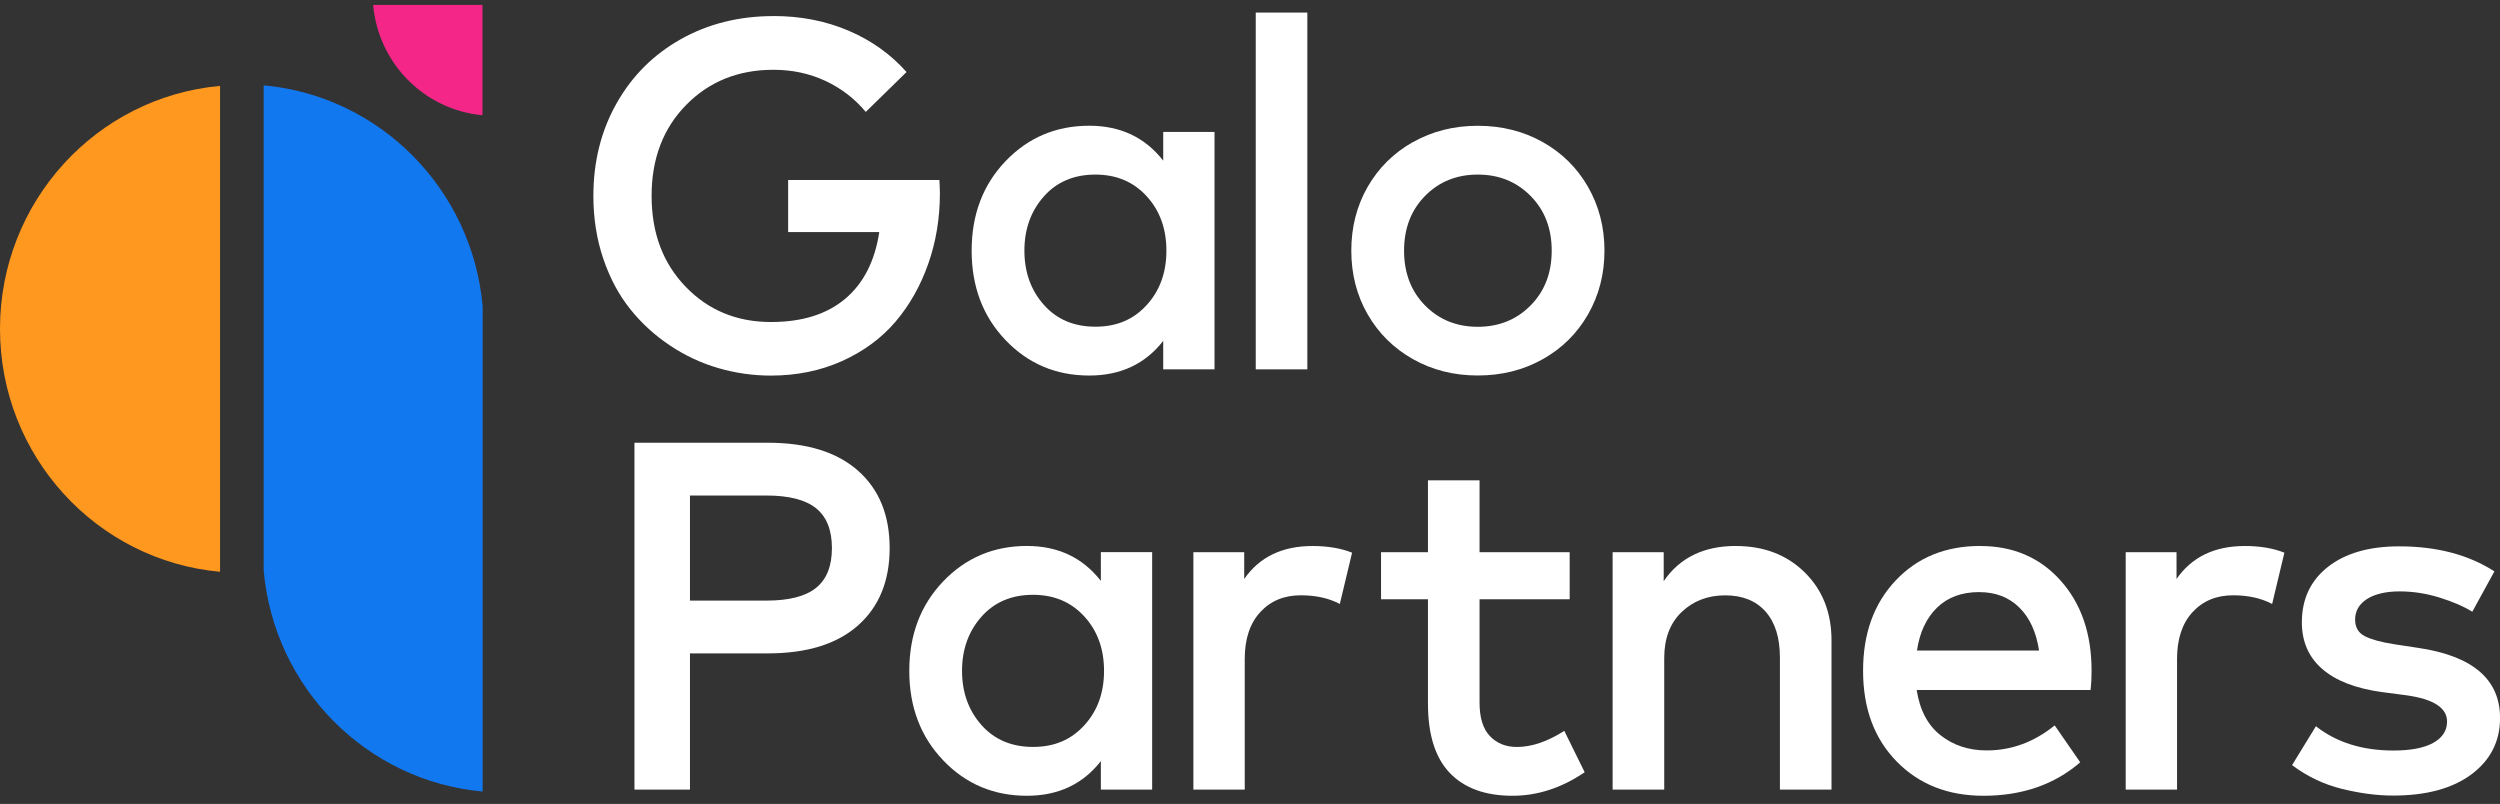 <svg width="255" height="82" viewBox="0 0 255 82" fill="none" xmlns="http://www.w3.org/2000/svg">
<rect x="0" y="0" width="255" height="82" fill="#333333" stroke="none"/>
<g clip-path="url(#clip0_567_287)">
<path d="M78.889 1.635C81.66 1.635 84.211 2.132 86.544 3.125C88.873 4.118 90.847 5.524 92.467 7.347L88.307 11.415C87.189 10.069 85.821 9.016 84.201 8.256C82.581 7.496 80.809 7.118 78.889 7.118C75.3 7.118 72.331 8.315 69.983 10.709C67.634 13.103 66.463 16.193 66.463 19.982C66.463 23.772 67.62 26.846 69.933 29.245C72.247 31.644 75.147 32.846 78.638 32.846C81.813 32.846 84.334 32.056 86.205 30.482C88.075 28.908 89.237 26.638 89.685 23.673H80.39V18.363H95.82C95.854 19.004 95.869 19.461 95.869 19.729C95.869 22.272 95.47 24.671 94.677 26.921C93.885 29.171 92.767 31.138 91.335 32.821C89.897 34.505 88.08 35.841 85.885 36.83C83.689 37.813 81.272 38.31 78.633 38.31C76.811 38.31 75.029 38.056 73.286 37.55C71.543 37.043 69.894 36.278 68.353 35.25C66.807 34.222 65.454 32.99 64.296 31.545C63.135 30.105 62.219 28.391 61.54 26.404C60.865 24.418 60.525 22.277 60.525 19.987C60.525 16.481 61.313 13.332 62.893 10.536C64.474 7.739 66.66 5.559 69.456 3.989C72.252 2.425 75.398 1.64 78.889 1.64V1.635Z" fill="white"/>
<path d="M123.881 37.674H118.648V34.768C116.812 37.128 114.296 38.305 111.106 38.305C107.714 38.305 104.868 37.103 102.564 34.689C100.26 32.28 99.108 29.24 99.108 25.565C99.108 21.89 100.26 18.85 102.564 16.441C104.868 14.032 107.714 12.825 111.106 12.825C114.281 12.825 116.792 14.012 118.648 16.386V13.456H123.881V37.669V37.674ZM111.731 17.807C109.545 17.807 107.787 18.552 106.468 20.042C105.149 21.532 104.489 23.375 104.489 25.565C104.489 27.755 105.149 29.598 106.468 31.088C107.787 32.578 109.54 33.323 111.731 33.323C113.922 33.323 115.61 32.588 116.954 31.123C118.298 29.658 118.973 27.805 118.973 25.565C118.973 23.325 118.298 21.472 116.954 20.007C115.61 18.542 113.868 17.807 111.731 17.807Z" fill="white"/>
<path d="M133.349 37.674H128.086V1.282H133.349V37.674Z" fill="white"/>
<path d="M144.12 14.499C146.09 13.387 148.295 12.83 150.732 12.83C153.169 12.83 155.375 13.382 157.344 14.484C159.313 15.587 160.859 17.112 161.977 19.059C163.094 21.006 163.655 23.176 163.655 25.565C163.655 27.954 163.094 30.125 161.977 32.072C160.859 34.019 159.313 35.543 157.344 36.646C155.375 37.749 153.169 38.3 150.732 38.3C148.295 38.3 146.09 37.744 144.12 36.631C142.151 35.519 140.61 33.994 139.498 32.057C138.385 30.12 137.833 27.954 137.833 25.56C137.833 23.166 138.39 21.001 139.498 19.064C140.61 17.127 142.151 15.602 144.12 14.489V14.499ZM156.118 19.983C154.681 18.532 152.889 17.807 150.732 17.807C148.576 17.807 146.789 18.532 145.356 19.983C143.928 21.433 143.215 23.295 143.215 25.57C143.215 27.845 143.928 29.707 145.356 31.158C146.784 32.608 148.576 33.333 150.732 33.333C152.889 33.333 154.681 32.608 156.118 31.158C157.556 29.707 158.274 27.845 158.274 25.57C158.274 23.295 157.556 21.433 156.118 19.983Z" fill="white"/>
<path d="M70.376 66.64V80.542H64.715V45.159H78.317C82.31 45.159 85.377 46.113 87.524 48.015C89.67 49.917 90.744 52.55 90.744 55.902C90.744 59.255 89.67 61.882 87.524 63.789C85.377 65.692 82.31 66.645 78.317 66.645H70.376V66.64ZM70.376 50.543V61.261H78.17C80.474 61.261 82.167 60.829 83.241 59.96C84.319 59.091 84.856 57.74 84.856 55.902C84.856 54.064 84.319 52.713 83.241 51.844C82.162 50.975 80.474 50.543 78.17 50.543H70.376Z" fill="white"/>
<path d="M117.52 80.537H112.287V77.632C110.451 79.991 107.935 81.168 104.745 81.168C101.353 81.168 98.507 79.966 96.203 77.552C93.899 75.143 92.747 72.104 92.747 68.428C92.747 64.753 93.899 61.713 96.203 59.304C98.507 56.895 101.353 55.688 104.745 55.688C107.92 55.688 110.431 56.876 112.287 59.25V56.319H117.52V80.532V80.537ZM105.37 60.67C103.184 60.67 101.427 61.415 100.107 62.905C98.788 64.395 98.128 66.238 98.128 68.428C98.128 70.619 98.788 72.461 100.107 73.951C101.427 75.441 103.179 76.186 105.37 76.186C107.561 76.186 109.25 75.451 110.594 73.986C111.938 72.521 112.612 70.668 112.612 68.428C112.612 66.188 111.938 64.336 110.594 62.87C109.25 61.405 107.507 60.67 105.37 60.67Z" fill="white"/>
<path d="M133.88 55.693C135.436 55.693 136.78 55.922 137.912 56.374L136.662 61.604C135.544 61.013 134.215 60.72 132.679 60.72C130.976 60.72 129.597 61.291 128.544 62.438C127.49 63.586 126.963 65.175 126.963 67.216V80.537H121.725V56.324H126.909V59.056C128.46 56.816 130.784 55.693 133.875 55.693H133.88Z" fill="white"/>
<path d="M160.106 61.127H150.914V71.666C150.914 73.201 151.264 74.339 151.968 75.079C152.667 75.819 153.588 76.191 154.725 76.191C156.226 76.191 157.841 75.645 159.559 74.547L161.637 78.769C159.284 80.368 156.827 81.168 154.272 81.168C151.5 81.168 149.369 80.393 147.882 78.844C146.395 77.294 145.652 74.935 145.652 71.766V61.127H140.866V56.324H145.652V48.993H150.914V56.324H160.106V61.127Z" fill="white"/>
<path d="M177.066 55.693C179.922 55.693 182.26 56.592 184.082 58.385C185.904 60.178 186.814 62.493 186.814 65.324V80.537H181.551V67.067C181.551 65.046 181.064 63.481 180.084 62.379C179.11 61.276 177.731 60.725 175.964 60.725C174.196 60.725 172.714 61.296 171.528 62.428C170.341 63.566 169.751 65.13 169.751 67.117V80.537H164.488V56.324H169.697V59.279C171.331 56.886 173.788 55.688 177.062 55.688L177.066 55.693Z" fill="white"/>
<path d="M201.992 55.693C205.35 55.693 208.082 56.871 210.184 59.22C212.286 61.569 213.34 64.634 213.34 68.408C213.34 69.183 213.305 69.839 213.241 70.38H195.503C195.818 72.436 196.636 73.976 197.945 75.004C199.255 76.032 200.82 76.544 202.642 76.544C205.163 76.544 207.476 75.695 209.579 73.991L212.183 77.756C209.544 80.031 206.255 81.168 202.312 81.168C198.689 81.168 195.735 80.001 193.455 77.666C191.176 75.332 190.034 72.253 190.034 68.428C190.034 64.604 191.141 61.564 193.352 59.215C195.562 56.866 198.442 55.688 201.982 55.688L201.992 55.693ZM201.894 60.392C200.092 60.392 198.644 60.928 197.561 61.996C196.473 63.064 195.799 64.519 195.533 66.357H207.984C207.698 64.47 207.028 63.005 205.965 61.962C204.902 60.919 203.548 60.397 201.894 60.397V60.392Z" fill="white"/>
<path d="M228.976 55.693C230.532 55.693 231.876 55.922 233.008 56.374L231.758 61.604C230.64 61.013 229.311 60.72 227.775 60.72C226.071 60.72 224.693 61.291 223.639 62.438C222.586 63.586 222.059 65.175 222.059 67.216V80.537H216.821V56.324H222.005V59.056C223.556 56.816 225.879 55.693 228.971 55.693H228.976Z" fill="white"/>
<path d="M252.169 62.394C251.303 61.852 250.19 61.376 248.836 60.953C247.482 60.531 246.124 60.322 244.755 60.322C243.386 60.322 242.224 60.586 241.422 61.107C240.619 61.629 240.221 62.329 240.221 63.203C240.221 63.993 240.555 64.559 241.225 64.897C241.895 65.235 242.879 65.503 244.179 65.707L246.66 66.084C252.223 66.909 255.005 69.293 255.005 73.236C255.005 75.61 254.035 77.522 252.1 78.973C250.161 80.423 247.492 81.148 244.085 81.148C242.466 81.148 240.733 80.92 238.886 80.468C237.04 80.011 235.342 79.206 233.791 78.044L236.223 74.076C238.325 75.73 240.964 76.554 244.139 76.554C245.907 76.554 247.261 76.291 248.196 75.769C249.132 75.248 249.599 74.523 249.599 73.594C249.599 72.193 248.211 71.304 245.439 70.917L242.933 70.589C240.26 70.216 238.237 69.432 236.858 68.225C235.48 67.023 234.79 65.438 234.79 63.486C234.79 61.092 235.682 59.205 237.459 57.814C239.236 56.424 241.653 55.728 244.711 55.728C248.551 55.728 251.79 56.578 254.429 58.281L252.174 62.399L252.169 62.394Z" fill="white"/>
<path d="M49.212 0.503H38.061C38.588 6.468 43.299 11.216 49.212 11.752V0.503Z" fill="#F42789"/>
<path d="M22.445 8.762C9.861 9.895 0 20.554 0 33.542C0 46.53 9.861 57.188 22.445 58.321V8.762Z" fill="#FF981E"/>
<path d="M49.231 31.247V80.736C37.386 79.668 27.953 70.152 26.895 58.197V8.708C38.74 9.776 48.173 19.292 49.231 31.247Z" fill="#1278F0"/>
</g>
<defs>
<clipPath id="clip0_567_287">
<rect width="255" height="80.67" fill="white" transform="translate(0 0.503)"/>
</clipPath>
</defs>
</svg>
